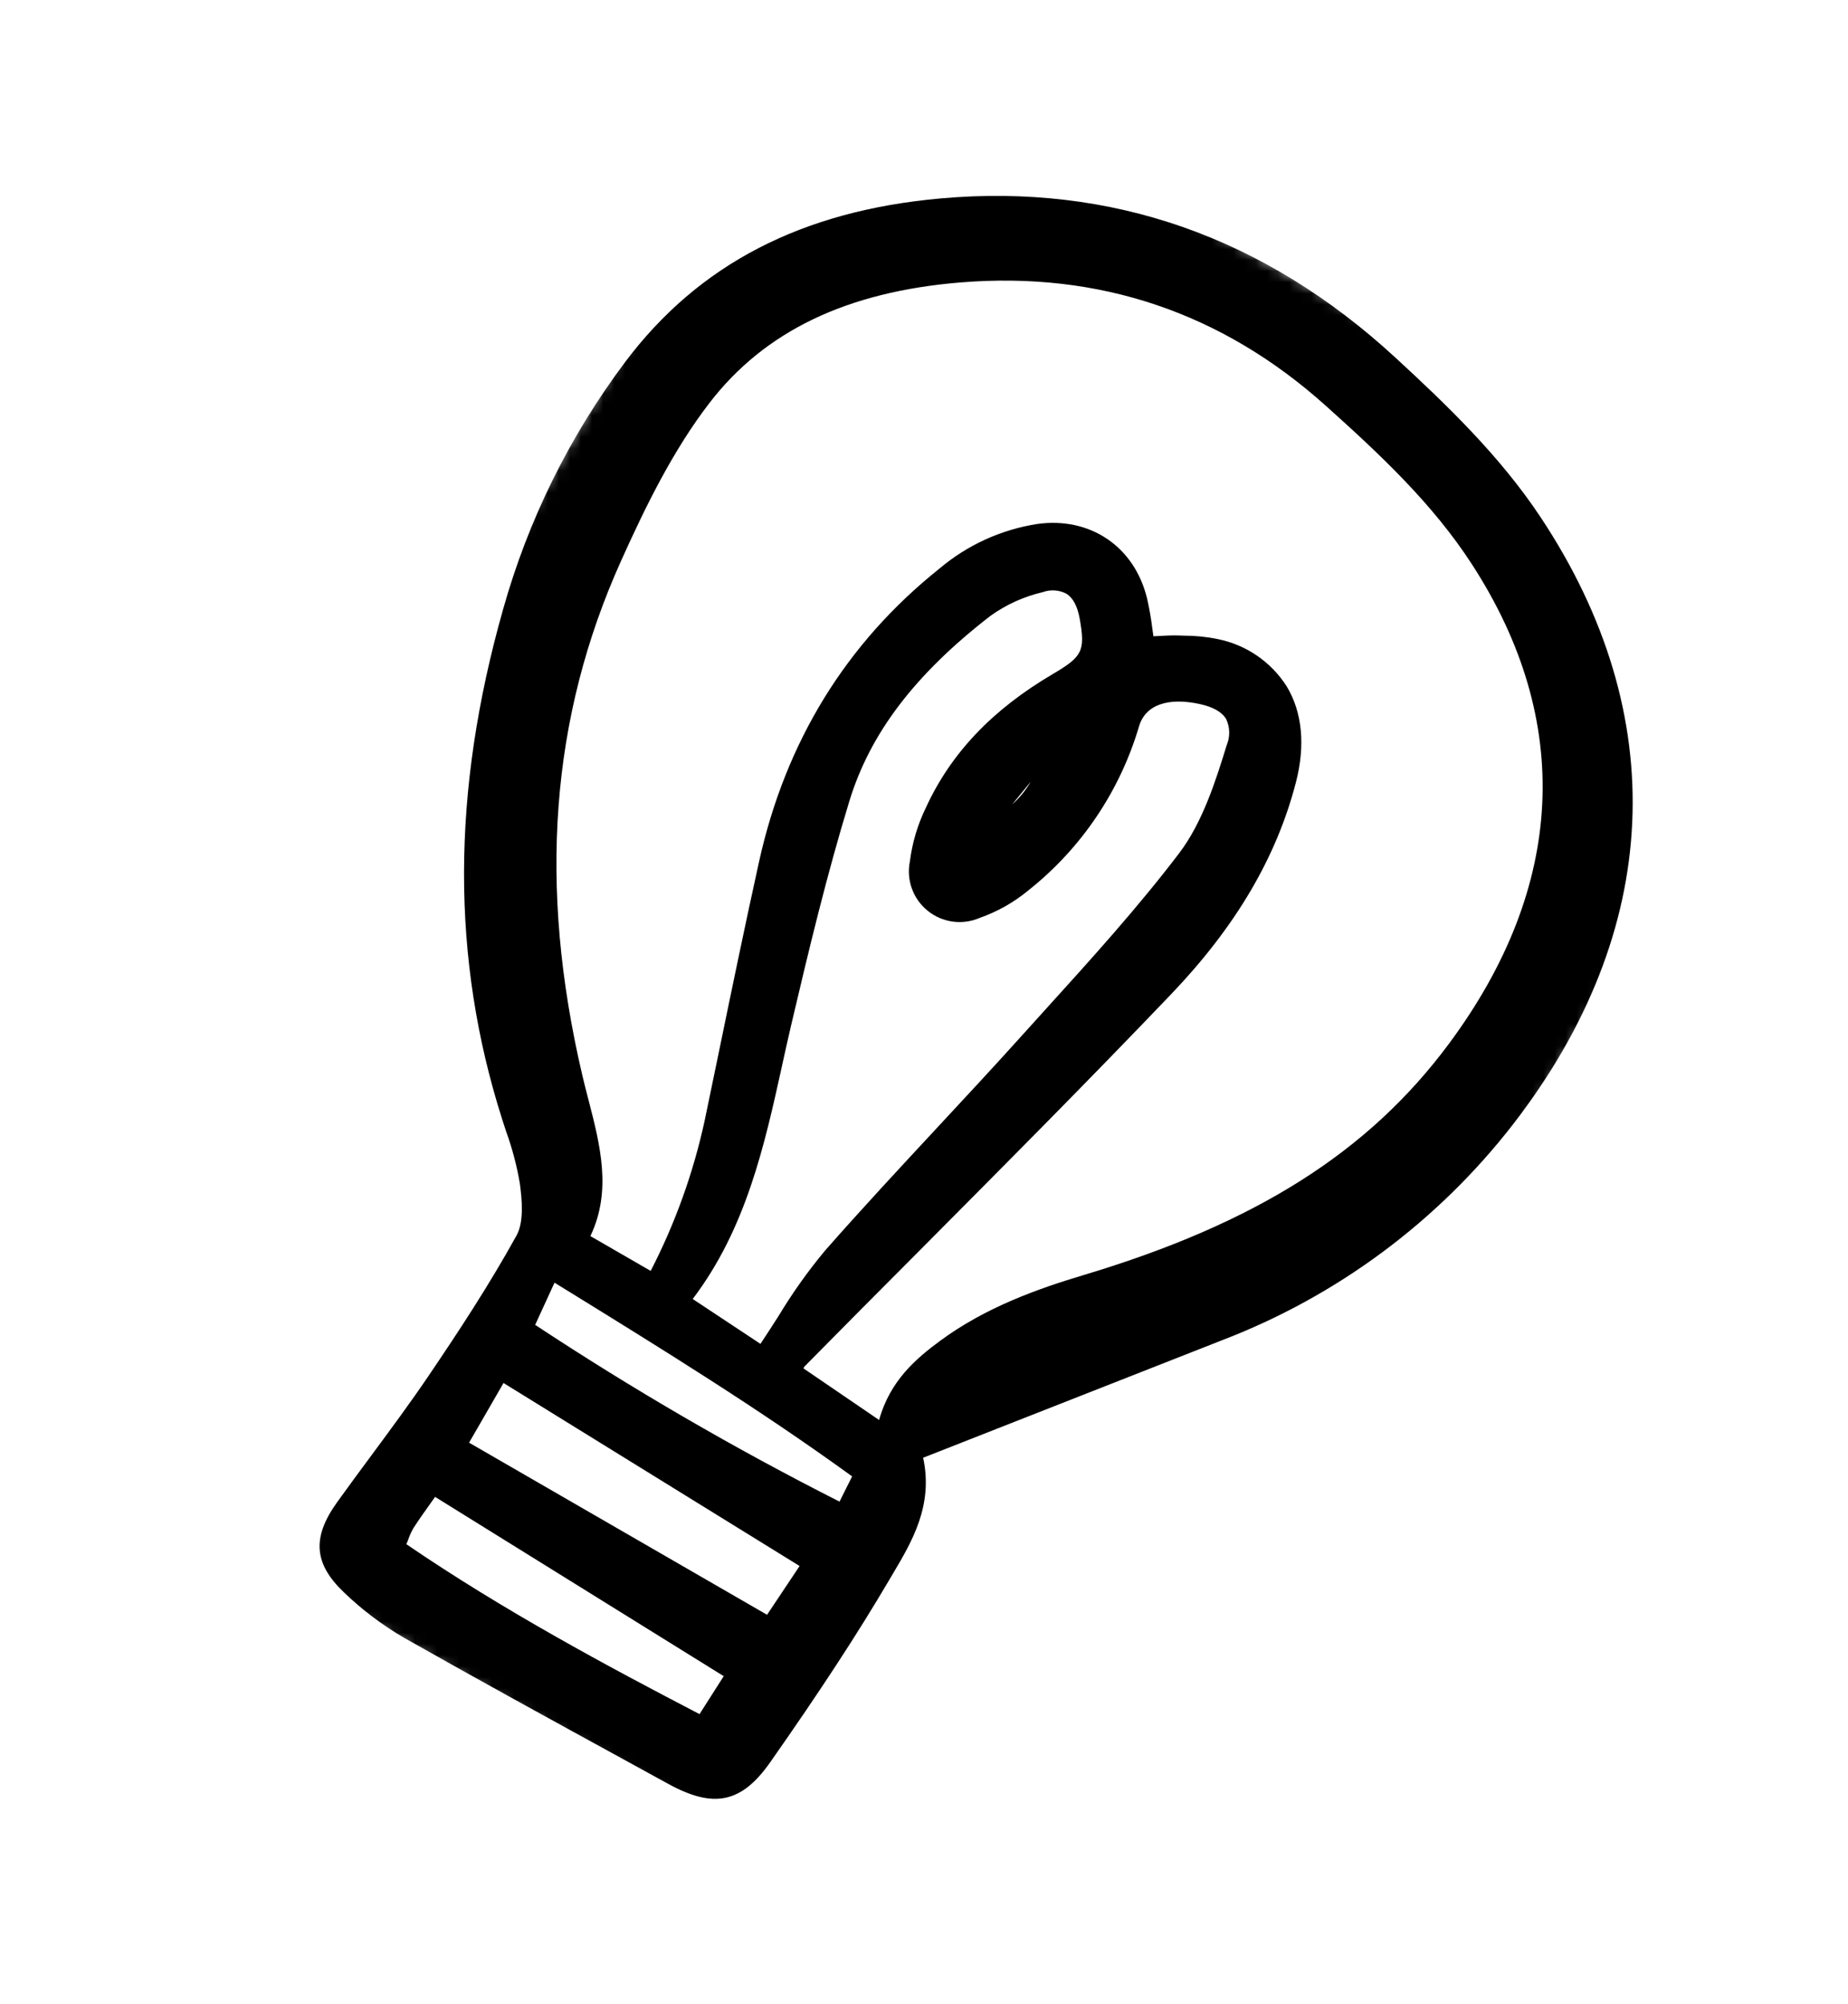 <svg width="167" height="181" viewBox="0 0 167 181" fill="none" xmlns="http://www.w3.org/2000/svg">
<g clip-path="url(#clip0_8_939)">
<g clip-path="url(#clip1_8_939)">
<g clip-path="url(#clip2_8_939)">
<mask id="mask0_8_939" style="mask-type:luminance" maskUnits="userSpaceOnUse" x="0" y="0" width="166" height="181">
<path d="M165.894 53.268L74.252 0.358L0.639 127.86L92.281 180.769L165.894 53.268Z" fill="white"/>
</mask>
<g mask="url(#mask0_8_939)">
<path d="M110.407 121.079C120.804 117.101 129.899 110.36 136.715 101.584C150.239 84.119 151.122 64.625 139.202 46.693C135.522 41.156 130.699 36.538 126.076 32.283C114.233 21.385 100.417 16.555 85.011 17.923C72.474 19.038 63.155 23.86 56.521 32.667C51.477 39.381 47.726 46.974 45.458 55.062C40.785 71.547 40.76 86.61 45.379 101.107C45.494 101.469 45.613 101.83 45.732 102.193C46.29 103.73 46.708 105.315 46.98 106.927C47.188 108.473 47.343 110.404 46.679 111.606C44.185 116.118 41.385 120.366 38.73 124.283C37.087 126.706 35.311 129.107 33.593 131.429C32.542 132.848 31.493 134.267 30.462 135.704C28.174 138.892 28.356 141.253 31.09 143.852C32.705 145.406 34.498 146.764 36.432 147.897L36.61 148C43.073 151.659 49.691 155.285 56.096 158.792L60.368 161.134C64.513 163.408 67.019 162.877 69.615 159.173C74.162 152.686 77.481 147.604 80.374 142.695L80.684 142.171C82.41 139.265 84.356 135.985 83.423 131.682L91.648 128.45C97.919 125.985 104.172 123.528 110.407 121.079ZM79.441 128.273L72.609 123.612C72.633 123.549 72.665 123.489 72.705 123.435C76.083 120.013 79.471 116.602 82.866 113.2C90.449 105.582 98.29 97.704 105.843 89.799C111.671 83.701 115.357 77.444 117.11 70.67C117.973 67.337 117.686 64.342 116.28 62.007C115.584 60.914 114.675 59.971 113.607 59.237C112.538 58.503 111.332 57.991 110.061 57.734C109.051 57.525 108.022 57.421 106.991 57.421L106.576 57.407C105.923 57.383 105.283 57.42 104.607 57.457L104.235 57.477C104.198 57.23 104.163 56.985 104.129 56.742C104.016 55.83 103.856 54.923 103.65 54.026C102.496 49.358 98.512 46.668 93.732 47.333C90.461 47.843 87.398 49.242 84.878 51.377C76.464 58.098 70.984 67.007 68.59 77.855C67.337 83.533 66.141 89.32 64.987 94.918C64.551 97.029 64.114 99.141 63.674 101.252C62.649 105.965 61.01 110.52 58.8 114.805L53.352 111.66C55.309 107.571 54.228 103.409 53.187 99.38C52.992 98.634 52.799 97.887 52.624 97.139C48.607 80.007 49.753 64.802 56.127 50.659C58.322 45.788 60.809 40.689 64.118 36.393C69.11 29.911 76.532 26.353 86.807 25.513C99.322 24.49 110.421 28.234 119.791 36.638C124.732 41.068 129.46 45.497 133.007 50.961C142.191 65.109 141.476 80.09 130.938 94.284C123.673 104.071 113.485 110.518 97.903 115.187C93.811 116.414 89.07 118.081 84.931 121.14C82.781 122.729 80.436 124.714 79.441 128.273ZM72.258 141.463L69.317 145.869L42.389 130.322L45.502 124.932L72.258 141.463ZM65.402 151.414L63.215 154.841C54.953 150.546 45.492 145.484 36.725 139.494C36.779 139.358 36.828 139.229 36.878 139.109C37.001 138.743 37.16 138.389 37.352 138.054C37.839 137.295 38.368 136.555 38.927 135.77C39.056 135.59 39.187 135.406 39.319 135.22L65.402 151.414ZM50.111 115.869L50.866 116.334C59.975 121.954 68.586 127.267 77.006 133.368L75.865 135.646C66.399 130.855 57.216 125.524 48.362 119.679L50.111 115.869ZM70.671 96.268C70.95 95.006 71.227 93.743 71.523 92.487C73.122 85.677 74.724 79.017 76.748 72.391C78.626 66.236 82.68 60.914 89.496 55.639C90.919 54.616 92.532 53.885 94.242 53.488C94.589 53.362 94.959 53.31 95.328 53.337C95.697 53.363 96.057 53.466 96.383 53.64C96.975 54.019 97.374 54.78 97.572 55.901C98.081 58.794 97.831 59.307 95.143 60.886C89.673 64.1 85.919 68.053 83.666 72.971C82.922 74.498 82.435 76.137 82.223 77.823C82.058 78.639 82.121 79.485 82.405 80.269C82.688 81.054 83.182 81.746 83.832 82.272C84.481 82.798 85.262 83.136 86.089 83.25C86.917 83.364 87.759 83.25 88.524 82.92C90.137 82.355 91.636 81.507 92.949 80.417C97.729 76.62 101.216 71.444 102.938 65.59C103.517 63.681 105.528 62.958 108.457 63.607C109.647 63.87 110.437 64.326 110.807 64.959C110.978 65.323 111.071 65.718 111.081 66.12C111.09 66.521 111.016 66.92 110.862 67.29C109.905 70.39 108.71 74.245 106.552 77.082C102.818 81.987 98.584 86.659 94.489 91.176C93.72 92.026 92.952 92.877 92.184 93.726C89.703 96.479 87.135 99.239 84.652 101.908C81.318 105.494 77.871 109.203 74.581 112.943C73.023 114.812 71.612 116.794 70.357 118.877C69.831 119.699 69.292 120.542 68.721 121.396L62.598 117.343C67.424 110.979 69.076 103.504 70.673 96.269L70.671 96.268ZM91.475 72.658L93.142 70.619C92.699 71.383 92.137 72.072 91.476 72.659L91.475 72.658Z" fill="black"/>
</g>
</g>
</g>
</g>
<defs>
<clipPath id="clip0_8_939">
<rect width="106.742" height="147.262" fill="white" transform="translate(73.631) rotate(30)"/>
</clipPath>
<clipPath id="clip1_8_939">
<rect width="106.742" height="147.226" fill="white" transform="translate(73.631) rotate(30)"/>
</clipPath>
<clipPath id="clip2_8_939">
<rect width="106.739" height="147.226" fill="white" transform="translate(73.632 0.001) rotate(30)"/>
</clipPath>
</defs>
</svg>
